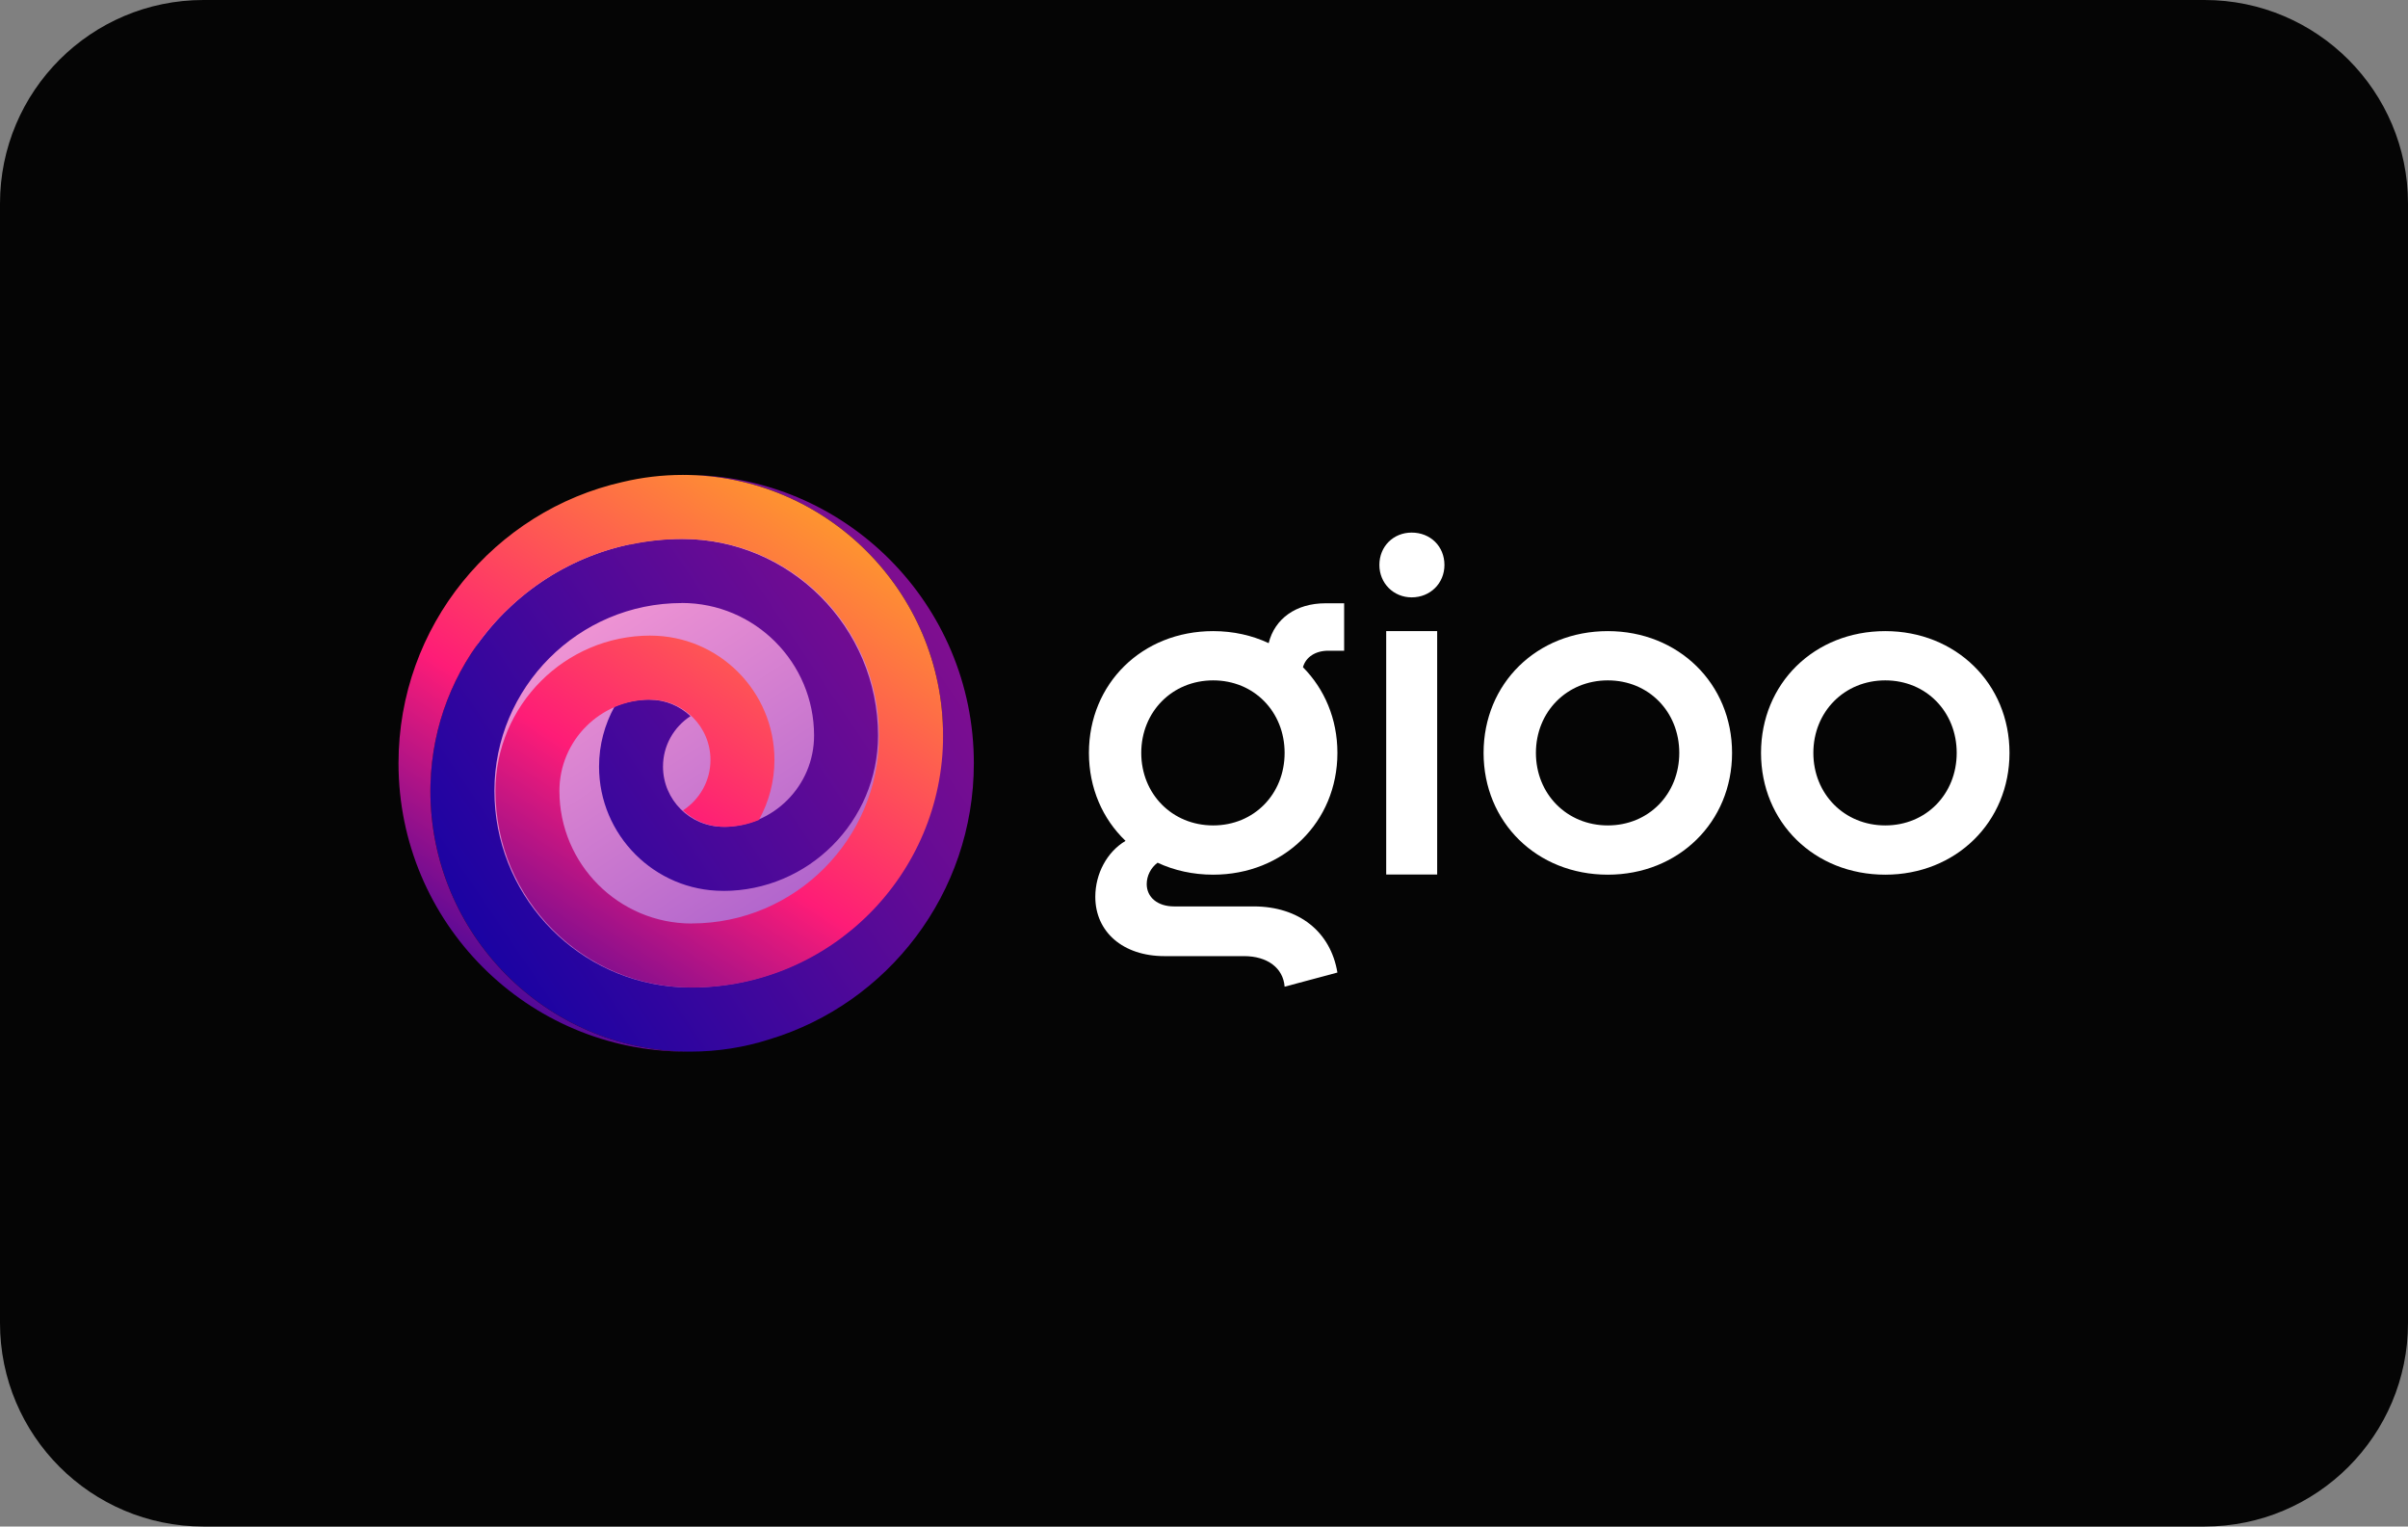 <?xml version="1.0" encoding="UTF-8"?> <svg xmlns="http://www.w3.org/2000/svg" width="142" height="90" viewBox="0 0 142 90" fill="none"><rect x="0" y="0" width="142" height="90" fill="#808080" stroke="none"/><g clip-path="url(#clip0_1_342)"><path d="M130 0H12C5.373 0 0 5.373 0 12V78C0 84.627 5.373 90 12 90H130C136.627 90 142 84.627 142 78V12C142 5.373 136.627 0 130 0Z" fill="#050505"></path><g clip-path="url(#clip1_1_342)"><rect width="95" height="34" transform="translate(23.5 28)" fill="#050505"></rect><path fill-rule="evenodd" clip-rule="evenodd" d="M74.814 37.918C73.838 37.462 72.73 37.209 71.54 37.209C67.354 37.209 64.214 40.301 64.214 44.389C64.214 46.467 65.026 48.288 66.373 49.576C65.281 50.224 64.59 51.51 64.59 52.875C64.59 54.946 66.227 56.371 68.669 56.371H73.365C74.734 56.371 75.673 57.07 75.754 58.173L78.867 57.339C78.464 54.919 76.586 53.44 73.929 53.44H69.233C68.266 53.44 67.622 52.902 67.622 52.122C67.622 51.644 67.858 51.165 68.262 50.863C69.238 51.318 70.346 51.569 71.54 51.569C75.7 51.569 78.867 48.477 78.867 44.389C78.867 42.383 78.104 40.617 76.836 39.338C77.002 38.735 77.577 38.365 78.325 38.365H79.264V35.568H78.164C76.426 35.568 75.168 36.476 74.814 37.918ZM94.813 51.569C98.973 51.569 102.14 48.477 102.14 44.389C102.14 40.301 98.973 37.209 94.813 37.209C90.627 37.209 87.487 40.301 87.487 44.389C87.487 48.477 90.627 51.569 94.813 51.569ZM111.174 51.569C115.333 51.569 118.5 48.477 118.5 44.389C118.5 40.301 115.333 37.209 111.174 37.209C106.987 37.209 103.848 40.301 103.848 44.389C103.848 48.477 106.987 51.569 111.174 51.569ZM81.744 51.561H84.75V37.209H81.744V51.561ZM71.54 48.665C69.125 48.665 67.3 46.809 67.3 44.389C67.3 41.969 69.125 40.113 71.54 40.113C73.956 40.113 75.754 41.969 75.754 44.389C75.754 46.809 73.956 48.665 71.54 48.665ZM94.813 48.665C92.398 48.665 90.573 46.809 90.573 44.389C90.573 41.969 92.398 40.113 94.813 40.113C97.229 40.113 99.027 41.969 99.027 44.389C99.027 46.809 97.229 48.665 94.813 48.665ZM111.174 48.665C108.759 48.665 106.934 46.809 106.934 44.389C106.934 41.969 108.759 40.113 111.174 40.113C113.589 40.113 115.387 41.969 115.387 44.389C115.387 46.809 113.589 48.665 111.174 48.665ZM83.247 35.219C84.347 35.219 85.179 34.385 85.179 33.309C85.179 32.207 84.347 31.4 83.247 31.4C82.174 31.4 81.342 32.207 81.342 33.309C81.342 34.385 82.174 35.219 83.247 35.219Z" fill="white"></path><path d="M40.628 58.823C48.439 58.823 54.771 52.478 54.771 44.65C54.771 36.822 48.439 30.477 40.628 30.477C32.817 30.477 26.484 36.822 26.484 44.65C26.485 52.478 32.817 58.823 40.628 58.823Z" fill="url(#paint0_linear_1_342)"></path><path d="M57.428 45C57.428 35.611 49.833 28 40.464 28C40.433 28 40.401 28 40.37 28C48.783 28.051 55.613 34.929 55.613 43.371C55.613 43.514 55.611 43.656 55.607 43.797L55.544 43.367C55.544 44.488 55.416 45.579 55.18 46.629C53.693 53.255 47.78 58.219 40.728 58.221C40.728 58.221 40.728 58.221 40.727 58.221C40.727 58.221 40.727 58.221 40.725 58.221L40.721 58.223V58.221C40.673 58.221 40.627 58.218 40.581 58.218C40.43 58.216 40.28 58.213 40.131 58.205C39.977 58.198 39.823 58.184 39.671 58.17C39.63 58.167 39.588 58.166 39.547 58.16C33.722 57.566 29.157 52.623 29.155 46.628C29.155 40.523 34.11 35.554 40.206 35.554V35.55C44.509 35.55 48.006 39.054 48.006 43.366C48.006 46.335 45.596 48.745 42.638 48.748V48.744C40.688 48.744 39.097 47.152 39.097 45.195C39.097 43.947 39.746 42.854 40.718 42.221C40.084 41.62 39.231 41.251 38.293 41.251V41.246C37.568 41.246 36.875 41.393 36.241 41.656C35.661 42.706 35.326 43.912 35.326 45.195C35.326 49.236 38.606 52.523 42.638 52.523V52.527C47.678 52.527 51.776 48.417 51.776 43.371C51.776 36.976 46.583 31.774 40.204 31.774C32.029 31.774 25.381 38.435 25.381 46.628C25.381 55.103 32.262 62 40.718 62V61.997L40.723 62C42.344 62 43.907 61.746 45.374 61.277C52.349 59.167 57.428 52.678 57.428 45Z" fill="url(#paint1_linear_1_342)"></path><path d="M40.276 28V28.003L40.268 28C39.053 28 37.87 28.143 36.736 28.412C29.161 30.114 23.5 36.894 23.5 45C23.5 54.389 31.095 62 40.464 62C40.508 62 40.551 62 40.595 61.999C32.195 61.933 25.381 55.062 25.381 46.628C25.381 46.488 25.383 46.347 25.387 46.207L25.388 46.219C25.578 39.264 30.556 33.489 37.132 32.095C37.134 32.101 37.137 32.106 37.138 32.112C38.147 31.894 39.193 31.778 40.266 31.778C40.266 31.778 40.266 31.778 40.268 31.778C40.268 31.778 40.268 31.778 40.269 31.778L40.273 31.775V31.778C40.321 31.778 40.367 31.781 40.413 31.781C40.564 31.782 40.715 31.785 40.864 31.793C41.017 31.802 41.171 31.815 41.323 31.829C41.365 31.831 41.406 31.833 41.447 31.838C47.272 32.432 51.838 37.375 51.839 43.37C51.839 49.476 46.884 54.444 40.788 54.444V54.448C36.485 54.448 32.989 50.944 32.989 46.632C32.989 43.664 35.398 41.253 38.356 41.251V41.255C40.306 41.255 41.897 42.846 41.897 44.803C41.897 46.051 41.248 47.144 40.276 47.778C40.91 48.379 41.763 48.748 42.701 48.748V48.752C43.426 48.752 44.12 48.606 44.753 48.343C45.334 47.292 45.669 46.086 45.669 44.803C45.669 40.762 42.389 37.475 38.356 37.475V37.473C33.316 37.473 29.218 41.583 29.218 46.629C29.218 53.024 34.412 58.225 40.791 58.225C48.965 58.225 55.614 51.564 55.614 43.371C55.614 34.897 48.732 28 40.276 28ZM34.807 29.104C34.795 29.109 34.783 29.114 34.771 29.118C34.783 29.114 34.796 29.109 34.807 29.104ZM34.711 29.142C34.697 29.148 34.683 29.154 34.671 29.159C34.684 29.152 34.697 29.148 34.711 29.142ZM34.615 29.181C34.6 29.187 34.585 29.193 34.57 29.2C34.585 29.192 34.6 29.186 34.615 29.181ZM34.519 29.22C34.502 29.226 34.486 29.234 34.47 29.24C34.487 29.233 34.502 29.226 34.519 29.22ZM34.423 29.26C34.405 29.267 34.388 29.275 34.371 29.282C34.388 29.275 34.405 29.267 34.423 29.26ZM34.328 29.3C34.308 29.308 34.29 29.316 34.27 29.325C34.29 29.317 34.308 29.308 34.328 29.3ZM34.233 29.341C34.212 29.35 34.192 29.36 34.171 29.368C34.191 29.36 34.212 29.351 34.233 29.341ZM34.139 29.383C34.116 29.393 34.094 29.403 34.071 29.413C34.094 29.403 34.116 29.393 34.139 29.383ZM34.044 29.425C34.019 29.436 33.995 29.447 33.971 29.458C33.995 29.447 34.02 29.436 34.044 29.425ZM33.95 29.468C33.923 29.48 33.897 29.493 33.87 29.505C33.897 29.493 33.924 29.48 33.95 29.468ZM33.859 29.51C33.828 29.525 33.795 29.54 33.764 29.555C33.795 29.54 33.827 29.525 33.859 29.51ZM33.774 29.55C33.726 29.574 33.677 29.596 33.629 29.62C33.679 29.597 33.726 29.574 33.774 29.55Z" fill="url(#paint2_linear_1_342)"></path></g></g><defs><linearGradient id="paint0_linear_1_342" x1="32.33" y1="32.11" x2="62.234" y2="77.111" gradientUnits="userSpaceOnUse"><stop stop-color="#FE9FD5"></stop><stop offset="1" stop-color="#5C25C3"></stop></linearGradient><linearGradient id="paint1_linear_1_342" x1="87.756" y1="10.705" x2="18.892" y2="57.407" gradientUnits="userSpaceOnUse"><stop stop-color="#FE1C77"></stop><stop offset="1" stop-color="#0000A8"></stop></linearGradient><linearGradient id="paint2_linear_1_342" x1="52.568" y1="21.425" x2="25.195" y2="63.534" gradientUnits="userSpaceOnUse"><stop stop-color="#FFD00C"></stop><stop offset="0.302" stop-color="#FE7343"></stop><stop offset="0.583" stop-color="#FE1C77"></stop><stop offset="1" stop-color="#0000A8"></stop></linearGradient><clipPath id="clip0_1_342"><rect width="142" height="90" fill="white"></rect></clipPath><clipPath id="clip1_1_342"><rect width="95" height="34" fill="white" transform="translate(23.5 28)"></rect></clipPath></defs></svg> 